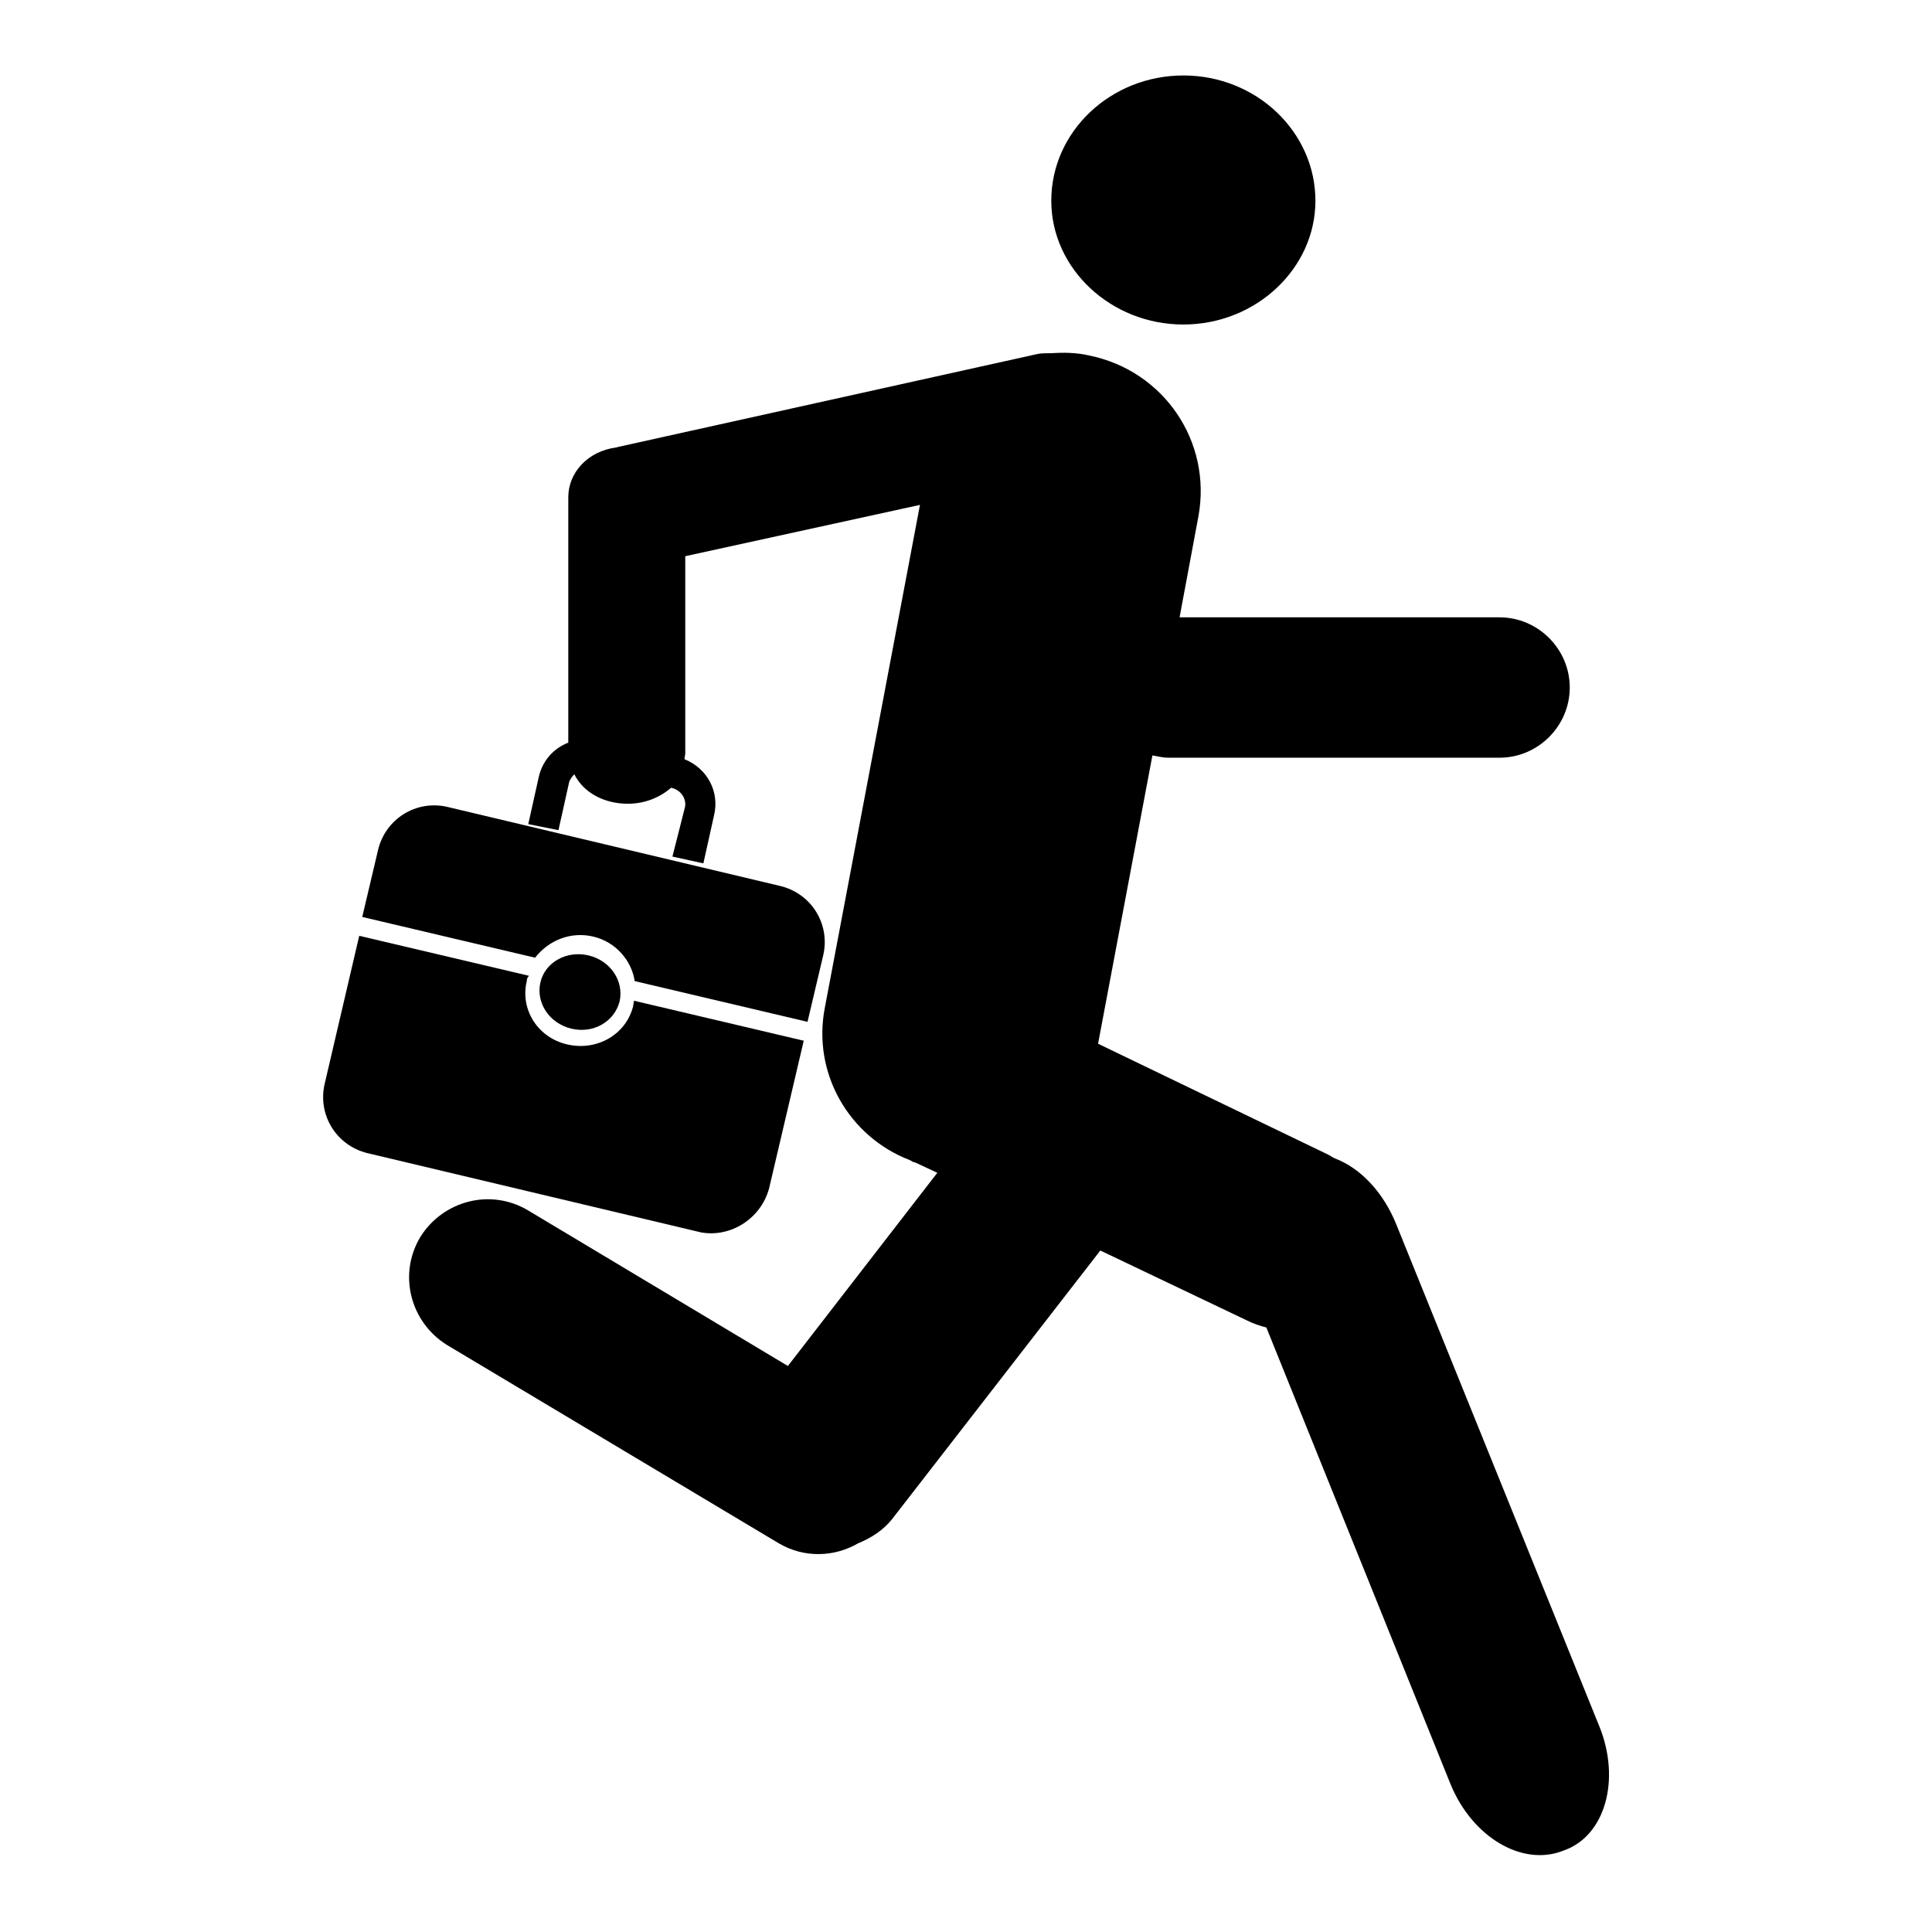 <?xml version="1.0" encoding="utf-8"?>
<!-- Svg Vector Icons : http://www.onlinewebfonts.com/icon -->
<!DOCTYPE svg PUBLIC "-//W3C//DTD SVG 1.1//EN" "http://www.w3.org/Graphics/SVG/1.1/DTD/svg11.dtd">
<svg version="1.1" xmlns="http://www.w3.org/2000/svg" xmlns:xlink="http://www.w3.org/1999/xlink" x="0px" y="0px" viewBox="0 0 256 256" enable-background="new 0 0 256 256" xml:space="preserve">
<g> <path fill="#000000" d="M211.9,228.7l-26.9-66.5c-1.7-4.2-4.7-7.4-8.1-8.7c-0.3-0.1-0.5-0.3-0.9-0.5l-30.5-14.7l7.2-38.2 c0.7,0.1,1.3,0.3,2.1,0.3h43.9c5.1,0,9.3-4.2,9.3-9.3c0-5.1-4.2-9.3-9.3-9.3h-42.4l2.5-13.4c1.8-9.9-4.6-19.3-14.5-21.3 c-1.7-0.4-3.4-0.4-5.1-0.3c-0.5,0-1.2,0-1.7,0.1L82,59.2c-0.1,0-0.3,0.1-0.4,0.1c-3.7,0.5-6.3,3.3-6.3,6.6v32.5 c-2,0.8-3.4,2.4-3.9,4.5l-1.4,6.3L74,110l1.4-6.3c0.1-0.4,0.4-0.8,0.7-1.1c1.2,2.4,3.9,3.9,7.1,3.9c2.2,0,4.2-0.8,5.7-2.1H89 c1.3,0.3,2.1,1.6,1.7,2.8l-1.6,6.3l4.1,0.9l1.4-6.3c0.8-3.2-0.9-6.3-3.9-7.5c0-0.3,0.1-0.5,0.1-0.8V73.7l31.1-6.8l-12.6,66.6 c-1.7,8.7,3.2,17.1,11.2,20.2c0.3,0.1,0.4,0.3,0.7,0.3l3,1.4l-19.8,25.6l-34.4-20.6c-5-3-11.3-1.3-14.3,3.5c-3,5-1.3,11.3,3.5,14.3 l44,26.3c3.4,2,7.4,1.8,10.5,0c1.7-0.7,3.3-1.7,4.5-3.2l27.6-35.6l19.5,9.3c0.8,0.4,1.7,0.7,2.5,0.9l24.4,60.5 c2.9,7.1,9.6,11,15,8.8C212.7,243.3,214.8,235.8,211.9,228.7z M156.8,43c9.6,0,17.5-7.4,17.5-16.4c0-9.1-7.8-16.6-17.5-16.6 c-9.6,0-17.5,7.4-17.5,16.6C139.3,35.6,147.2,43,156.8,43z"/> <path fill="#000000" d="M78.6,124.1c3,0.7,5.1,3.2,5.5,5.9l22.9,5.4l2.1-8.9c0.9-4.1-1.6-8.1-5.7-9.1l-44.2-10.5 c-4.1-0.9-8.1,1.6-9.1,5.7l-2.1,8.9l22.9,5.4C72.7,124.6,75.6,123.4,78.6,124.1z"/> <path fill="#000000" d="M82.1,132.7c0.6-2.7-1.2-5.4-4.1-6.1c-2.9-0.7-5.8,0.9-6.4,3.6c0,0,0,0,0,0c-0.6,2.7,1.2,5.4,4.1,6.1 C78.6,137,81.4,135.4,82.1,132.7C82.1,132.7,82.1,132.7,82.1,132.7z"/> <path fill="#000000" d="M101.9,157.5l4.6-19.6L84,132.6c0,0.3-0.1,0.5-0.1,0.7c-0.9,3.7-4.7,6-8.7,5.1s-6.3-4.7-5.4-8.4 c0-0.3,0.1-0.5,0.3-0.7l-22.5-5.3L43,143.7c-0.9,4.1,1.6,8.1,5.7,9.1l44.2,10.5C96.8,164,100.8,161.5,101.9,157.5z"/></g>
</svg>